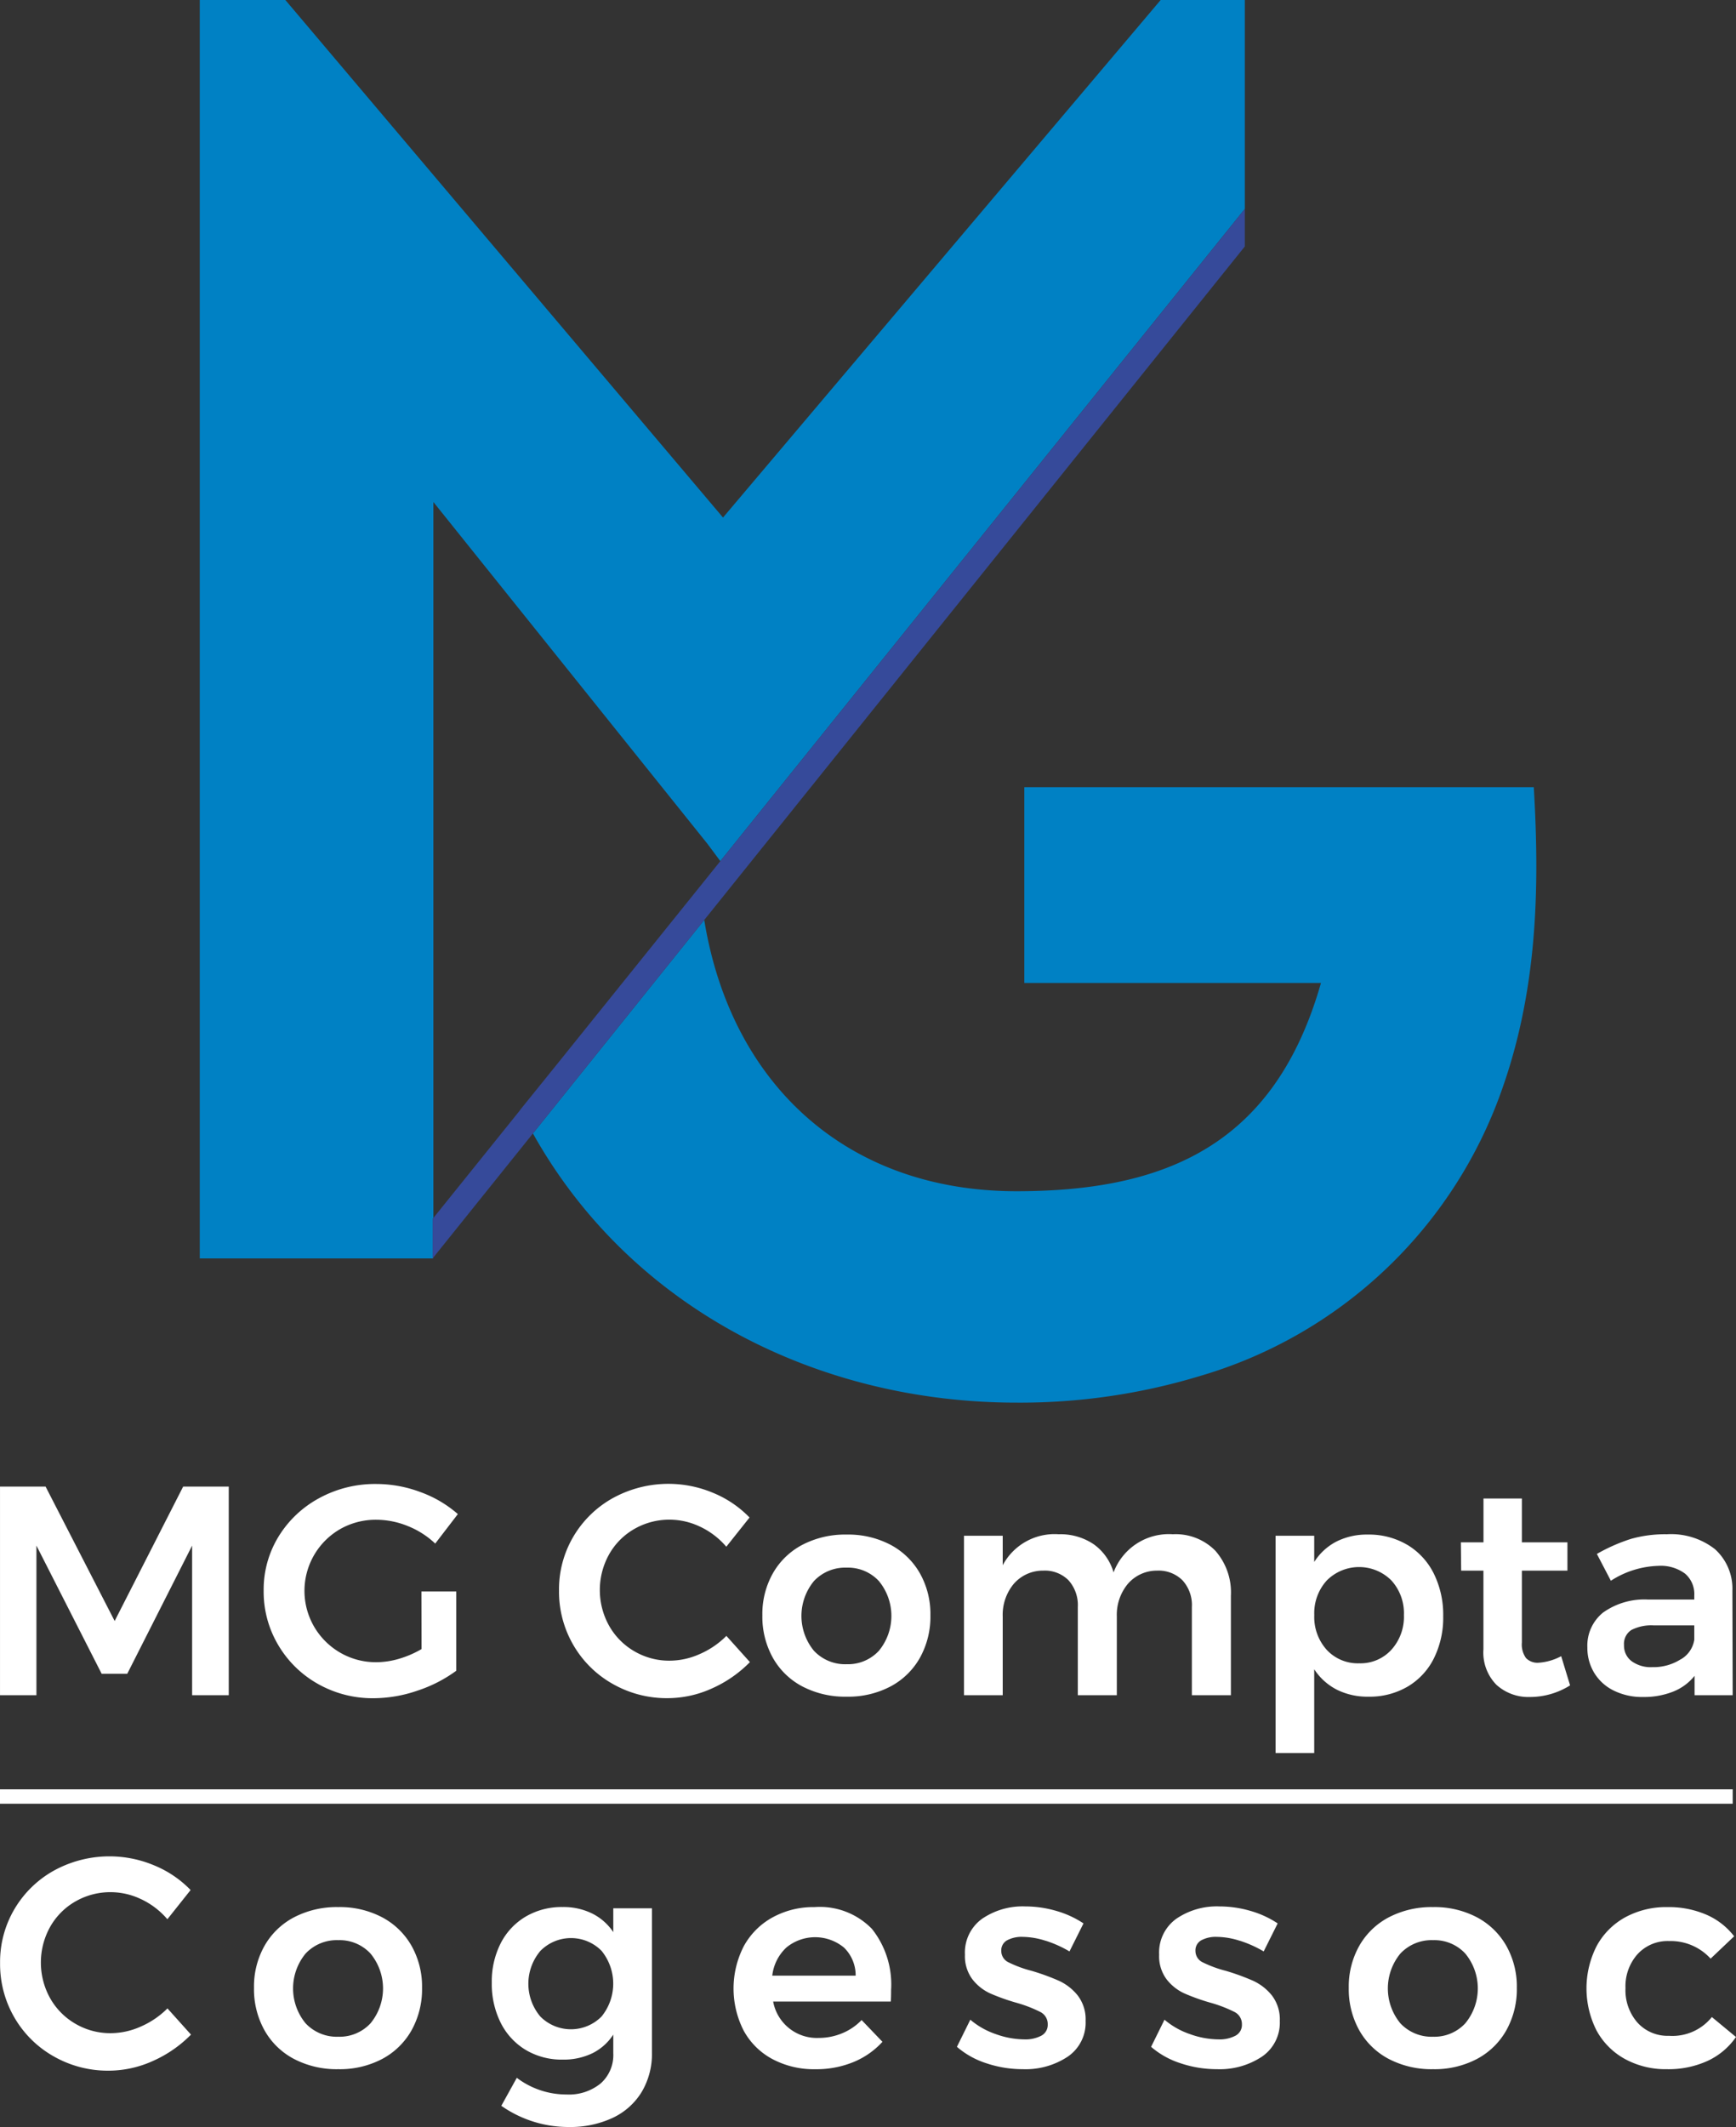 <svg xmlns="http://www.w3.org/2000/svg" width="131.144" height="160.573" viewBox="0 0 131.144 160.573">
  <rect x="0" y="0" width="131.144" height="160.573" fill="#333333" stroke="none"/>
  <g id="logo-txt-blanc" transform="translate(-617.719 -304.093)">
    <path id="Tracé_20" data-name="Tracé 20" d="M733.581,363.52H695.1V378.3h22.41c-1.861,6.512-5.045,10.515-9.286,12.859-3.782,2.089-8.4,2.863-13.711,2.863-12.8,0-21.569-8.053-23.593-20.477L657.978,389.66c7.417,13.256,21.6,20.322,36.532,20.322a46.76,46.76,0,0,0,13.9-2.023,34.39,34.39,0,0,0,22.712-21.442c2.7-7.509,2.933-15.136,2.464-23" fill="#0081c4"/>
    <path id="Tracé_21" data-name="Tracé 21" d="M650.458,396.041V341.99L671.166,367.8l.969,1.3,39.622-49.237V304.093H705.4l-33.062,39.071-33.061-39.071H632.81v95h17.6v-2.982Z" fill="#0081c4"/>
    <path id="Tracé_22" data-name="Tracé 22" d="M672.134,369.105l-12.4,15.408-2.72,3.367.005.008-6.562,8.154-.053.066v2.982h.053v-.066l7.521-9.364,12.939-16.111,40.84-50.849v-2.833Z" fill="#364a9a"/>
    <path id="Tracé_23" data-name="Tracé 23" d="M617.72,416.319h3.442l5.219,10.147,5.175-10.147H635v15.749h-2.767V420.774l-4.9,9.675h-1.935l-4.927-9.675v11.294H617.72Z" fill="#fff"/>
    <path id="Tracé_24" data-name="Tracé 24" d="M649.555,424.239h2.632v5.983a10.467,10.467,0,0,1-2.925,1.5,10.248,10.248,0,0,1-3.307.574,8.384,8.384,0,0,1-4.218-1.08,8.055,8.055,0,0,1-3-2.936,7.879,7.879,0,0,1-1.1-4.106,7.653,7.653,0,0,1,1.125-4.083,8.123,8.123,0,0,1,3.071-2.9,8.809,8.809,0,0,1,4.309-1.068,9.511,9.511,0,0,1,3.33.608,8.848,8.848,0,0,1,2.835,1.664l-1.71,2.227a6.488,6.488,0,0,0-2.081-1.327,6.35,6.35,0,0,0-2.374-.472,5.434,5.434,0,0,0-2.733.709,5.381,5.381,0,0,0-1.958,7.367,5.418,5.418,0,0,0,1.968,1.958,5.359,5.359,0,0,0,2.745.72,6.1,6.1,0,0,0,1.7-.258,7.542,7.542,0,0,0,1.7-.733Z" fill="#fff"/>
    <path id="Tracé_25" data-name="Tracé 25" d="M670.624,419.356a5.348,5.348,0,0,0-2.306-.539,5.29,5.29,0,0,0-2.677.7,5.079,5.079,0,0,0-1.912,1.925,5.532,5.532,0,0,0,0,5.376,5.155,5.155,0,0,0,1.912,1.935,5.221,5.221,0,0,0,2.677.709,5.615,5.615,0,0,0,2.262-.5,6.469,6.469,0,0,0,2.013-1.371l1.778,1.979a9.3,9.3,0,0,1-2.88,1.992,8.127,8.127,0,0,1-3.33.73,8.235,8.235,0,0,1-4.162-1.08,7.912,7.912,0,0,1-2.97-2.936,8.012,8.012,0,0,1-1.08-4.106,7.828,7.828,0,0,1,1.1-4.1,7.918,7.918,0,0,1,3-2.9,8.716,8.716,0,0,1,7.526-.383,8.121,8.121,0,0,1,2.767,1.867l-1.755,2.205a5.929,5.929,0,0,0-1.969-1.508" fill="#fff"/>
    <path id="Tracé_26" data-name="Tracé 26" d="M684.979,420.706a5.538,5.538,0,0,1,2.227,2.149,6.259,6.259,0,0,1,.8,3.184,6.372,6.372,0,0,1-.8,3.218,5.508,5.508,0,0,1-2.227,2.158,6.866,6.866,0,0,1-3.3.765,6.975,6.975,0,0,1-3.33-.765,5.474,5.474,0,0,1-2.238-2.158,6.363,6.363,0,0,1-.8-3.218,6.251,6.251,0,0,1,.8-3.184,5.5,5.5,0,0,1,2.238-2.149,6.987,6.987,0,0,1,3.33-.764,6.877,6.877,0,0,1,3.3.764m-5.771,2.745a4.139,4.139,0,0,0,0,5.265,3.231,3.231,0,0,0,2.475,1.013,3.18,3.18,0,0,0,2.43-1.013,4.139,4.139,0,0,0,0-5.265,3.18,3.18,0,0,0-2.43-1.012,3.23,3.23,0,0,0-2.475,1.012" fill="#fff"/>
    <path id="Tracé_27" data-name="Tracé 27" d="M709.535,421.168a4.753,4.753,0,0,1,1.17,3.386v7.514h-2.947v-6.659a2.769,2.769,0,0,0-.709-2.014,2.555,2.555,0,0,0-1.924-.731,2.889,2.889,0,0,0-2.215,1.012,3.657,3.657,0,0,0-.822,2.453v5.939h-2.947v-6.659a2.8,2.8,0,0,0-.7-2.014,2.52,2.52,0,0,0-1.913-.731,2.913,2.913,0,0,0-2.238,1.012,3.657,3.657,0,0,0-.822,2.453v5.939h-2.925V420.032h2.925v2.227a4.432,4.432,0,0,1,4.231-2.34,4.477,4.477,0,0,1,2.643.754,3.95,3.95,0,0,1,1.5,2.126,4.454,4.454,0,0,1,4.477-2.88,4.19,4.19,0,0,1,3.217,1.249" fill="#fff"/>
    <path id="Tracé_28" data-name="Tracé 28" d="M724.035,420.718a5.242,5.242,0,0,1,2,2.171,7.013,7.013,0,0,1,.709,3.217,6.892,6.892,0,0,1-.7,3.172,5.126,5.126,0,0,1-1.98,2.137,5.671,5.671,0,0,1-2.969.765,5.177,5.177,0,0,1-2.385-.528A4.478,4.478,0,0,1,717,430.11v6.322H714.08v-16.4H717v1.979a4.351,4.351,0,0,1,1.676-1.541,5.1,5.1,0,0,1,2.374-.528,5.677,5.677,0,0,1,2.981.776m-1.2,7.919a3.711,3.711,0,0,0,.945-2.621,3.668,3.668,0,0,0-.945-2.609,3.447,3.447,0,0,0-4.882,0,3.668,3.668,0,0,0-.945,2.609,3.706,3.706,0,0,0,.945,2.633,3.2,3.2,0,0,0,2.452,1.011,3.158,3.158,0,0,0,2.43-1.023" fill="#fff"/>
    <path id="Tracé_29" data-name="Tracé 29" d="M736.33,431.326a5.7,5.7,0,0,1-3.014.878,3.6,3.6,0,0,1-2.542-.912,3.469,3.469,0,0,1-.991-2.688v-5.94H728.1l-.022-2.137h1.709v-3.308h2.9v3.308h3.442v2.137h-3.442v5.422a1.753,1.753,0,0,0,.314,1.181,1.211,1.211,0,0,0,.945.35,4.212,4.212,0,0,0,1.711-.495Z" fill="#fff"/>
    <path id="Tracé_30" data-name="Tracé 30" d="M745.734,432.068v-1.462a3.921,3.921,0,0,1-1.62,1.192,5.958,5.958,0,0,1-2.271.406,4.827,4.827,0,0,1-2.217-.485,3.541,3.541,0,0,1-1.474-1.338,3.62,3.62,0,0,1-.517-1.913,3.2,3.2,0,0,1,1.192-2.643,5.379,5.379,0,0,1,3.375-.979h3.51v-.315a2.024,2.024,0,0,0-.7-1.642,3.078,3.078,0,0,0-2.024-.585,6.967,6.967,0,0,0-3.578,1.124l-1.057-2.024a13.325,13.325,0,0,1,2.576-1.136,9.457,9.457,0,0,1,2.711-.349,5.366,5.366,0,0,1,3.634,1.125,4.018,4.018,0,0,1,1.316,3.15l.022,7.874Zm-1.034-2.711a2.074,2.074,0,0,0,1.012-1.474V426.8h-3.037a3.3,3.3,0,0,0-1.722.349,1.241,1.241,0,0,0-.55,1.136,1.459,1.459,0,0,0,.573,1.214,2.464,2.464,0,0,0,1.564.451,3.828,3.828,0,0,0,2.16-.6" fill="#fff"/>
    <path id="Tracé_31" data-name="Tracé 31" d="M628.4,447.478a5.335,5.335,0,0,0-2.306-.54,5.281,5.281,0,0,0-2.677.7,5.092,5.092,0,0,0-1.913,1.924,5.534,5.534,0,0,0,0,5.377,5.154,5.154,0,0,0,1.913,1.934,5.212,5.212,0,0,0,2.677.71,5.607,5.607,0,0,0,2.261-.5,6.479,6.479,0,0,0,2.014-1.371l1.778,1.979a9.312,9.312,0,0,1-2.88,1.991,8.128,8.128,0,0,1-3.33.731,8.235,8.235,0,0,1-4.162-1.08,7.912,7.912,0,0,1-2.97-2.936,8.014,8.014,0,0,1-1.08-4.106,7.836,7.836,0,0,1,1.1-4.1,7.93,7.93,0,0,1,3-2.9,8.72,8.72,0,0,1,7.526-.382,8.116,8.116,0,0,1,2.767,1.867l-1.755,2.205a5.929,5.929,0,0,0-1.969-1.508" fill="#fff"/>
    <path id="Tracé_32" data-name="Tracé 32" d="M646.575,448.828a5.539,5.539,0,0,1,2.227,2.149,6.257,6.257,0,0,1,.8,3.184,6.366,6.366,0,0,1-.8,3.217,5.511,5.511,0,0,1-2.227,2.159,6.866,6.866,0,0,1-3.3.765,6.975,6.975,0,0,1-3.33-.765,5.477,5.477,0,0,1-2.238-2.159,6.356,6.356,0,0,1-.8-3.217,6.248,6.248,0,0,1,.8-3.184,5.5,5.5,0,0,1,2.238-2.149,6.987,6.987,0,0,1,3.33-.764,6.876,6.876,0,0,1,3.3.764m-5.771,2.745a4.139,4.139,0,0,0,0,5.265,3.231,3.231,0,0,0,2.475,1.013,3.18,3.18,0,0,0,2.43-1.013,4.139,4.139,0,0,0,0-5.265,3.176,3.176,0,0,0-2.43-1.012,3.226,3.226,0,0,0-2.475,1.012" fill="#fff"/>
    <path id="Tracé_33" data-name="Tracé 33" d="M666.969,448.154v10.889a5.608,5.608,0,0,1-.776,2.98,5.1,5.1,0,0,1-2.2,1.958,7.588,7.588,0,0,1-3.318.685,8.836,8.836,0,0,1-5.085-1.6l1.17-2.114a6.2,6.2,0,0,0,3.757,1.259,3.787,3.787,0,0,0,2.576-.832,2.858,2.858,0,0,0,.956-2.273v-1.417a4,4,0,0,1-1.574,1.407,4.98,4.98,0,0,1-2.251.482,5.3,5.3,0,0,1-2.789-.73,4.986,4.986,0,0,1-1.89-2.048,6.538,6.538,0,0,1-.675-3.026,6.353,6.353,0,0,1,.675-2.981,4.942,4.942,0,0,1,1.89-2.013,5.364,5.364,0,0,1,2.789-.72,4.9,4.9,0,0,1,2.24.494,4.141,4.141,0,0,1,1.585,1.4v-1.8Zm-3.813,8.178a3.925,3.925,0,0,0,0-4.973,3.246,3.246,0,0,0-4.613.012,3.836,3.836,0,0,0,0,4.961,3.26,3.26,0,0,0,4.613,0" fill="#fff"/>
    <path id="Tracé_34" data-name="Tracé 34" d="M683.585,449.706a6.738,6.738,0,0,1,1.451,4.612c0,.391-.008.683-.023.878h-8.887a3.355,3.355,0,0,0,3.442,2.745,4.594,4.594,0,0,0,1.767-.349,4.315,4.315,0,0,0,1.473-1l1.575,1.642a6.064,6.064,0,0,1-2.194,1.53,7.375,7.375,0,0,1-2.869.54,6.671,6.671,0,0,1-3.25-.766,5.328,5.328,0,0,1-2.171-2.148,6.985,6.985,0,0,1,.011-6.378,5.474,5.474,0,0,1,2.171-2.17,6.4,6.4,0,0,1,3.172-.777,5.483,5.483,0,0,1,4.332,1.642m-1.227,3.532a2.918,2.918,0,0,0-.877-2.114,3.423,3.423,0,0,0-4.354-.011,3.428,3.428,0,0,0-1.068,2.125Z" fill="#fff"/>
    <path id="Tracé_35" data-name="Tracé 35" d="M696.7,450.605a5.824,5.824,0,0,0-1.721-.292,2.322,2.322,0,0,0-1.181.258.864.864,0,0,0-.439.8.947.947,0,0,0,.551.865,8.9,8.9,0,0,0,1.744.641,17.117,17.117,0,0,1,2.069.754,3.913,3.913,0,0,1,1.407,1.1,2.958,2.958,0,0,1,.6,1.925,3.1,3.1,0,0,1-1.35,2.7,5.775,5.775,0,0,1-3.4.945,8.6,8.6,0,0,1-2.722-.439,6.384,6.384,0,0,1-2.25-1.248l1.012-2.048a5.907,5.907,0,0,0,1.935,1.092,6.486,6.486,0,0,0,2.137.393,2.581,2.581,0,0,0,1.295-.28.918.918,0,0,0,.482-.845,1.019,1.019,0,0,0-.562-.945,10.013,10.013,0,0,0-1.822-.7,15.572,15.572,0,0,1-1.98-.708,3.592,3.592,0,0,1-1.327-1.058,2.9,2.9,0,0,1-.563-1.857,3.134,3.134,0,0,1,1.294-2.71,5.415,5.415,0,0,1,3.251-.934,8.369,8.369,0,0,1,2.351.337,7.336,7.336,0,0,1,2.059.945l-1.058,2.116a8.636,8.636,0,0,0-1.811-.811" fill="#fff"/>
    <path id="Tracé_36" data-name="Tracé 36" d="M711.369,450.605a5.814,5.814,0,0,0-1.721-.292,2.325,2.325,0,0,0-1.181.258.866.866,0,0,0-.439.8.947.947,0,0,0,.551.865,8.919,8.919,0,0,0,1.745.641,17.242,17.242,0,0,1,2.069.754,3.921,3.921,0,0,1,1.407,1.1,2.964,2.964,0,0,1,.6,1.925,3.1,3.1,0,0,1-1.351,2.7,5.775,5.775,0,0,1-3.4.945,8.6,8.6,0,0,1-2.722-.439,6.4,6.4,0,0,1-2.25-1.248l1.012-2.048a5.907,5.907,0,0,0,1.935,1.092,6.487,6.487,0,0,0,2.138.393,2.575,2.575,0,0,0,1.294-.28.917.917,0,0,0,.483-.845,1.021,1.021,0,0,0-.562-.945,10.03,10.03,0,0,0-1.823-.7,15.6,15.6,0,0,1-1.979-.708,3.587,3.587,0,0,1-1.328-1.058,2.9,2.9,0,0,1-.562-1.857,3.133,3.133,0,0,1,1.293-2.71,5.415,5.415,0,0,1,3.251-.934,8.376,8.376,0,0,1,2.352.337,7.33,7.33,0,0,1,2.058.945l-1.057,2.116a8.645,8.645,0,0,0-1.812-.811" fill="#fff"/>
    <path id="Tracé_37" data-name="Tracé 37" d="M729.279,448.828a5.539,5.539,0,0,1,2.227,2.149,6.257,6.257,0,0,1,.8,3.184,6.366,6.366,0,0,1-.8,3.217,5.511,5.511,0,0,1-2.227,2.159,6.866,6.866,0,0,1-3.3.765,6.975,6.975,0,0,1-3.33-.765,5.486,5.486,0,0,1-2.239-2.159,6.366,6.366,0,0,1-.8-3.217,6.258,6.258,0,0,1,.8-3.184,5.514,5.514,0,0,1,2.239-2.149,6.987,6.987,0,0,1,3.33-.764,6.876,6.876,0,0,1,3.3.764m-5.771,2.745a4.139,4.139,0,0,0,0,5.265,3.231,3.231,0,0,0,2.475,1.013,3.18,3.18,0,0,0,2.43-1.013,4.139,4.139,0,0,0,0-5.265,3.176,3.176,0,0,0-2.43-1.012,3.227,3.227,0,0,0-2.475,1.012" fill="#fff"/>
    <path id="Tracé_38" data-name="Tracé 38" d="M743.8,450.628a3.078,3.078,0,0,0-2.374.99,3.635,3.635,0,0,0-.911,2.564,3.7,3.7,0,0,0,.911,2.61,3.072,3.072,0,0,0,2.374.99,3.816,3.816,0,0,0,3.239-1.417l1.823,1.507a5.321,5.321,0,0,1-2.137,1.8,7.117,7.117,0,0,1-3.083.63,6.414,6.414,0,0,1-3.161-.765,5.384,5.384,0,0,1-2.149-2.148,7.037,7.037,0,0,1,.012-6.4,5.429,5.429,0,0,1,2.16-2.16,6.467,6.467,0,0,1,3.183-.764,7.167,7.167,0,0,1,2.936.572,5.308,5.308,0,0,1,2.1,1.632l-1.778,1.687a4.076,4.076,0,0,0-3.149-1.327" fill="#fff"/>
    <rect id="Rectangle_2" data-name="Rectangle 2" width="130.895" height="1.087" transform="translate(617.719 439.174)" fill="#fff"/>
  </g>
</svg>
